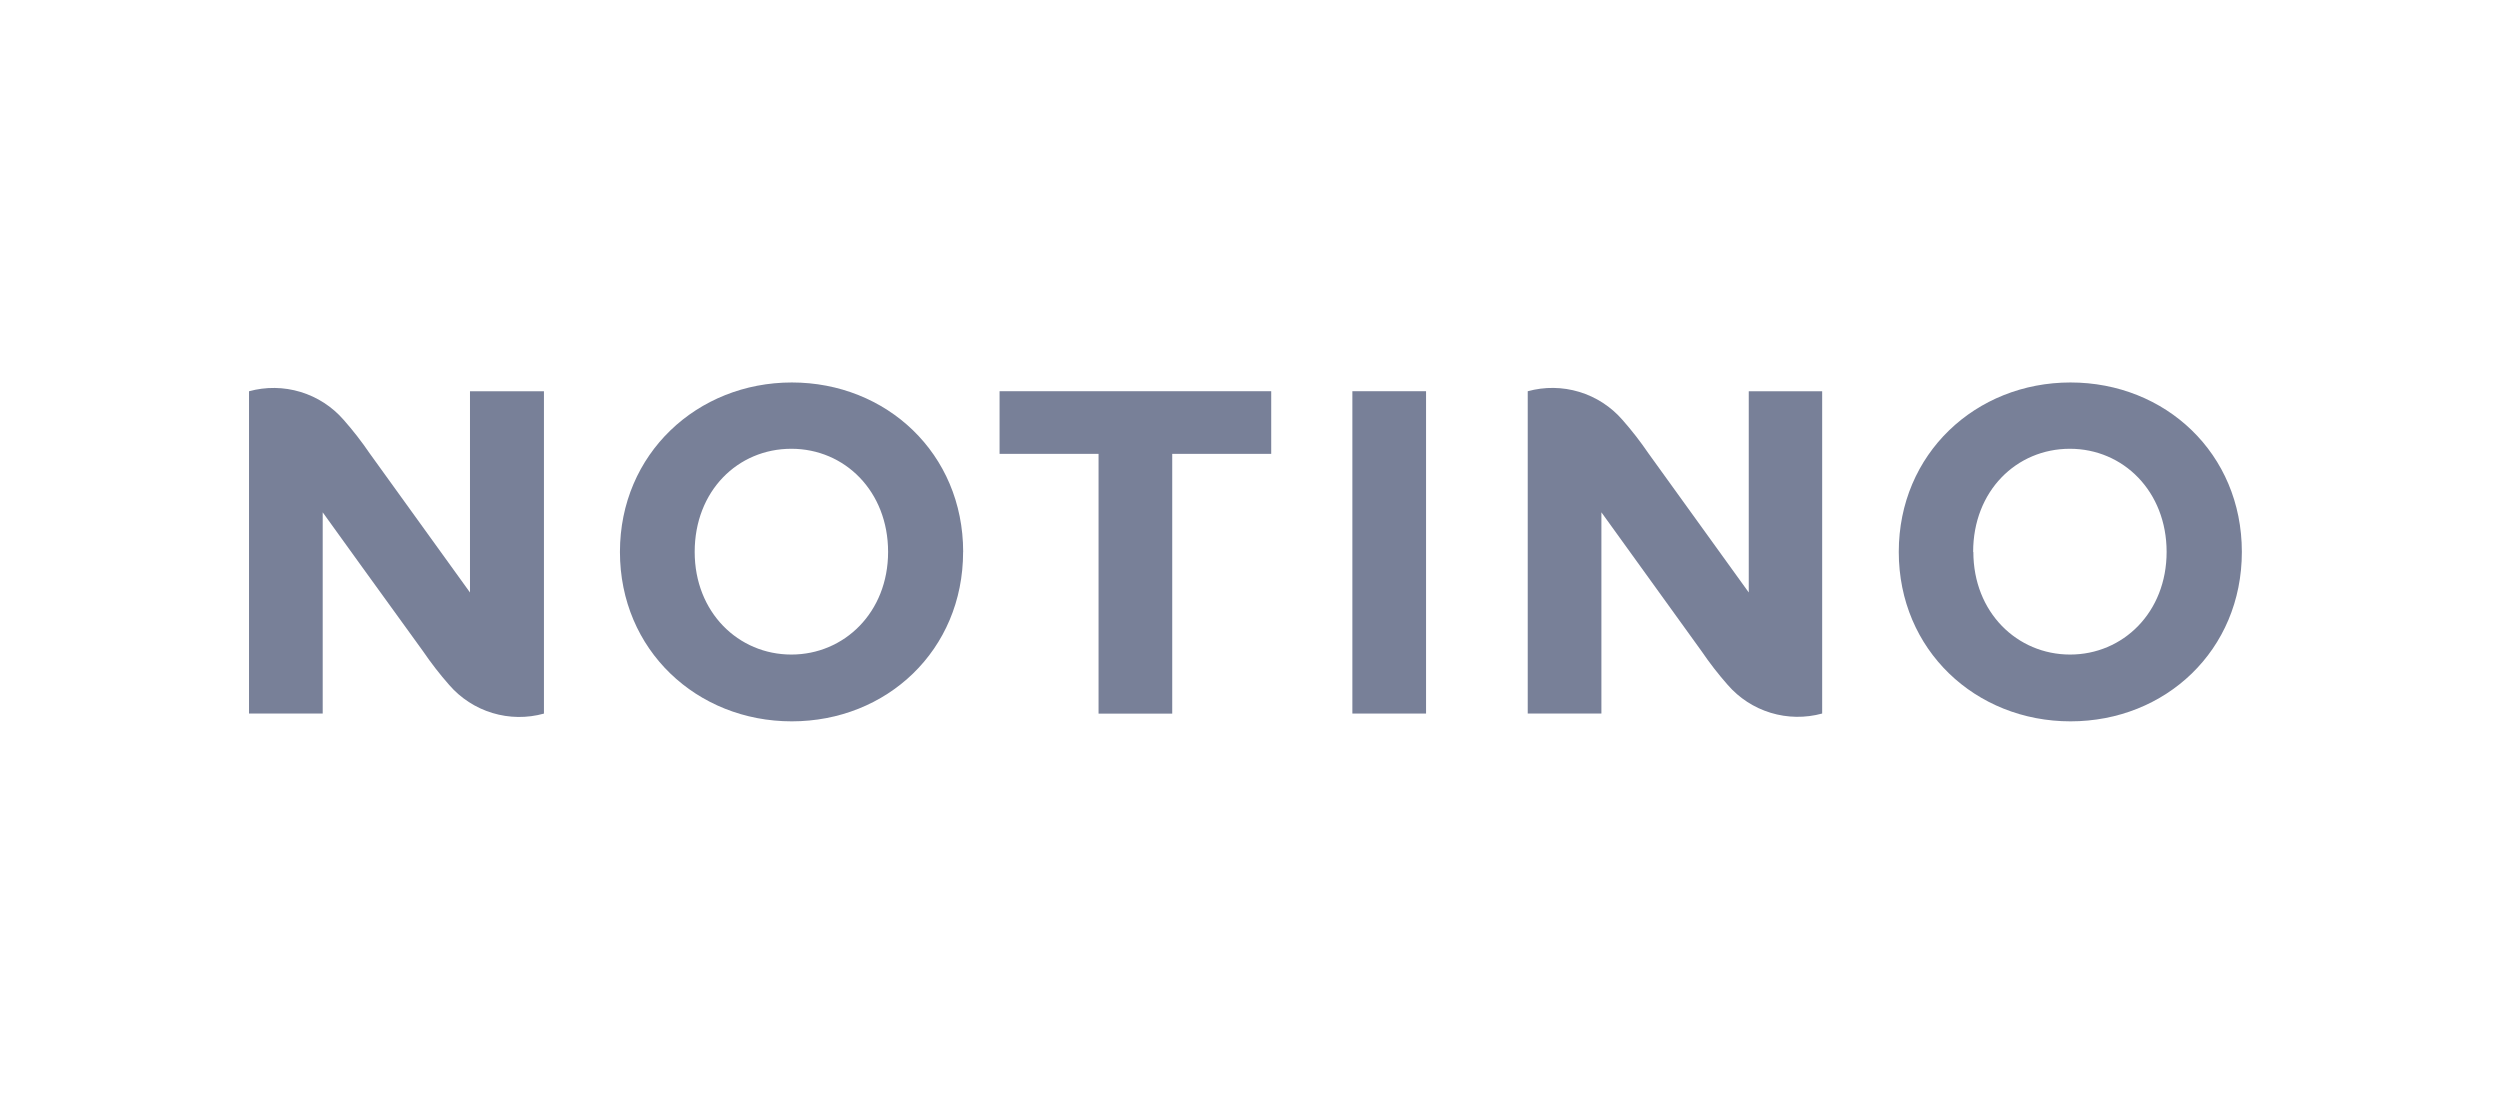 <svg width="173" height="76" viewBox="0 0 173 76" fill="none" xmlns="http://www.w3.org/2000/svg">
<g clip-path="url(#clip0_3825_38510)">
<path d="M155.136 38.192C155.136 45.003 149.848 49.917 143.28 49.917C136.712 49.917 131.395 44.984 131.395 38.192C131.395 31.4 136.717 26.467 143.28 26.467C149.843 26.467 155.136 31.376 155.136 38.192ZM136.556 38.192C136.556 42.376 139.587 45.295 143.251 45.295C146.914 45.295 149.93 42.376 149.93 38.192C149.93 34.008 146.933 31.055 143.236 31.055C139.539 31.055 136.542 33.974 136.542 38.192" fill="#788098"/>
<path d="M66.647 38.192C66.647 45.003 61.358 49.917 54.791 49.917C48.223 49.917 42.9 44.984 42.9 38.192C42.9 31.4 48.252 26.467 54.795 26.467C61.339 26.467 66.651 31.376 66.651 38.192M48.072 38.192C48.072 42.376 51.098 45.295 54.761 45.295C58.425 45.295 61.456 42.376 61.456 38.192C61.456 34.008 58.468 31.055 54.761 31.055C51.054 31.055 48.072 33.974 48.072 38.192Z" fill="#788098"/>
<path d="M87.968 31.407H81.118V49.383H76.02V31.407H69.17V27.072H87.968V31.407Z" fill="#788098"/>
<path d="M98.683 27.072H93.584V49.378H98.683V27.072Z" fill="#788098"/>
<path d="M32.523 27.075V40.999C32.523 40.999 27.619 34.188 25.591 31.386C25.038 30.573 24.435 29.797 23.786 29.06C22.992 28.145 21.955 27.473 20.796 27.122C19.636 26.77 18.401 26.754 17.232 27.075V49.377H22.331V35.453C22.331 35.453 27.235 42.264 29.278 45.071C29.831 45.883 30.433 46.66 31.083 47.397C31.876 48.314 32.914 48.988 34.075 49.339C35.236 49.691 36.472 49.705 37.641 49.381V27.075H32.523Z" fill="#788098"/>
<path d="M121.014 27.074V40.998C121.014 40.998 116.11 34.187 114.082 31.385C113.529 30.573 112.927 29.796 112.277 29.059C111.483 28.143 110.445 27.47 109.285 27.119C108.124 26.768 106.888 26.752 105.719 27.074V49.376H110.817V35.452C110.817 35.452 115.721 42.263 117.75 45.065C118.302 45.877 118.905 46.654 119.555 47.391C120.346 48.305 121.38 48.976 122.538 49.328C123.695 49.679 124.927 49.696 126.094 49.376V27.074H121.014Z" fill="#788098"/>
</g>
<defs>
<clipPath id="clip0_3825_38510">
<rect width="139.14" height="24.325" fill="white" transform="translate(16.629 25.837)"/>
</clipPath>
</defs>
</svg>
